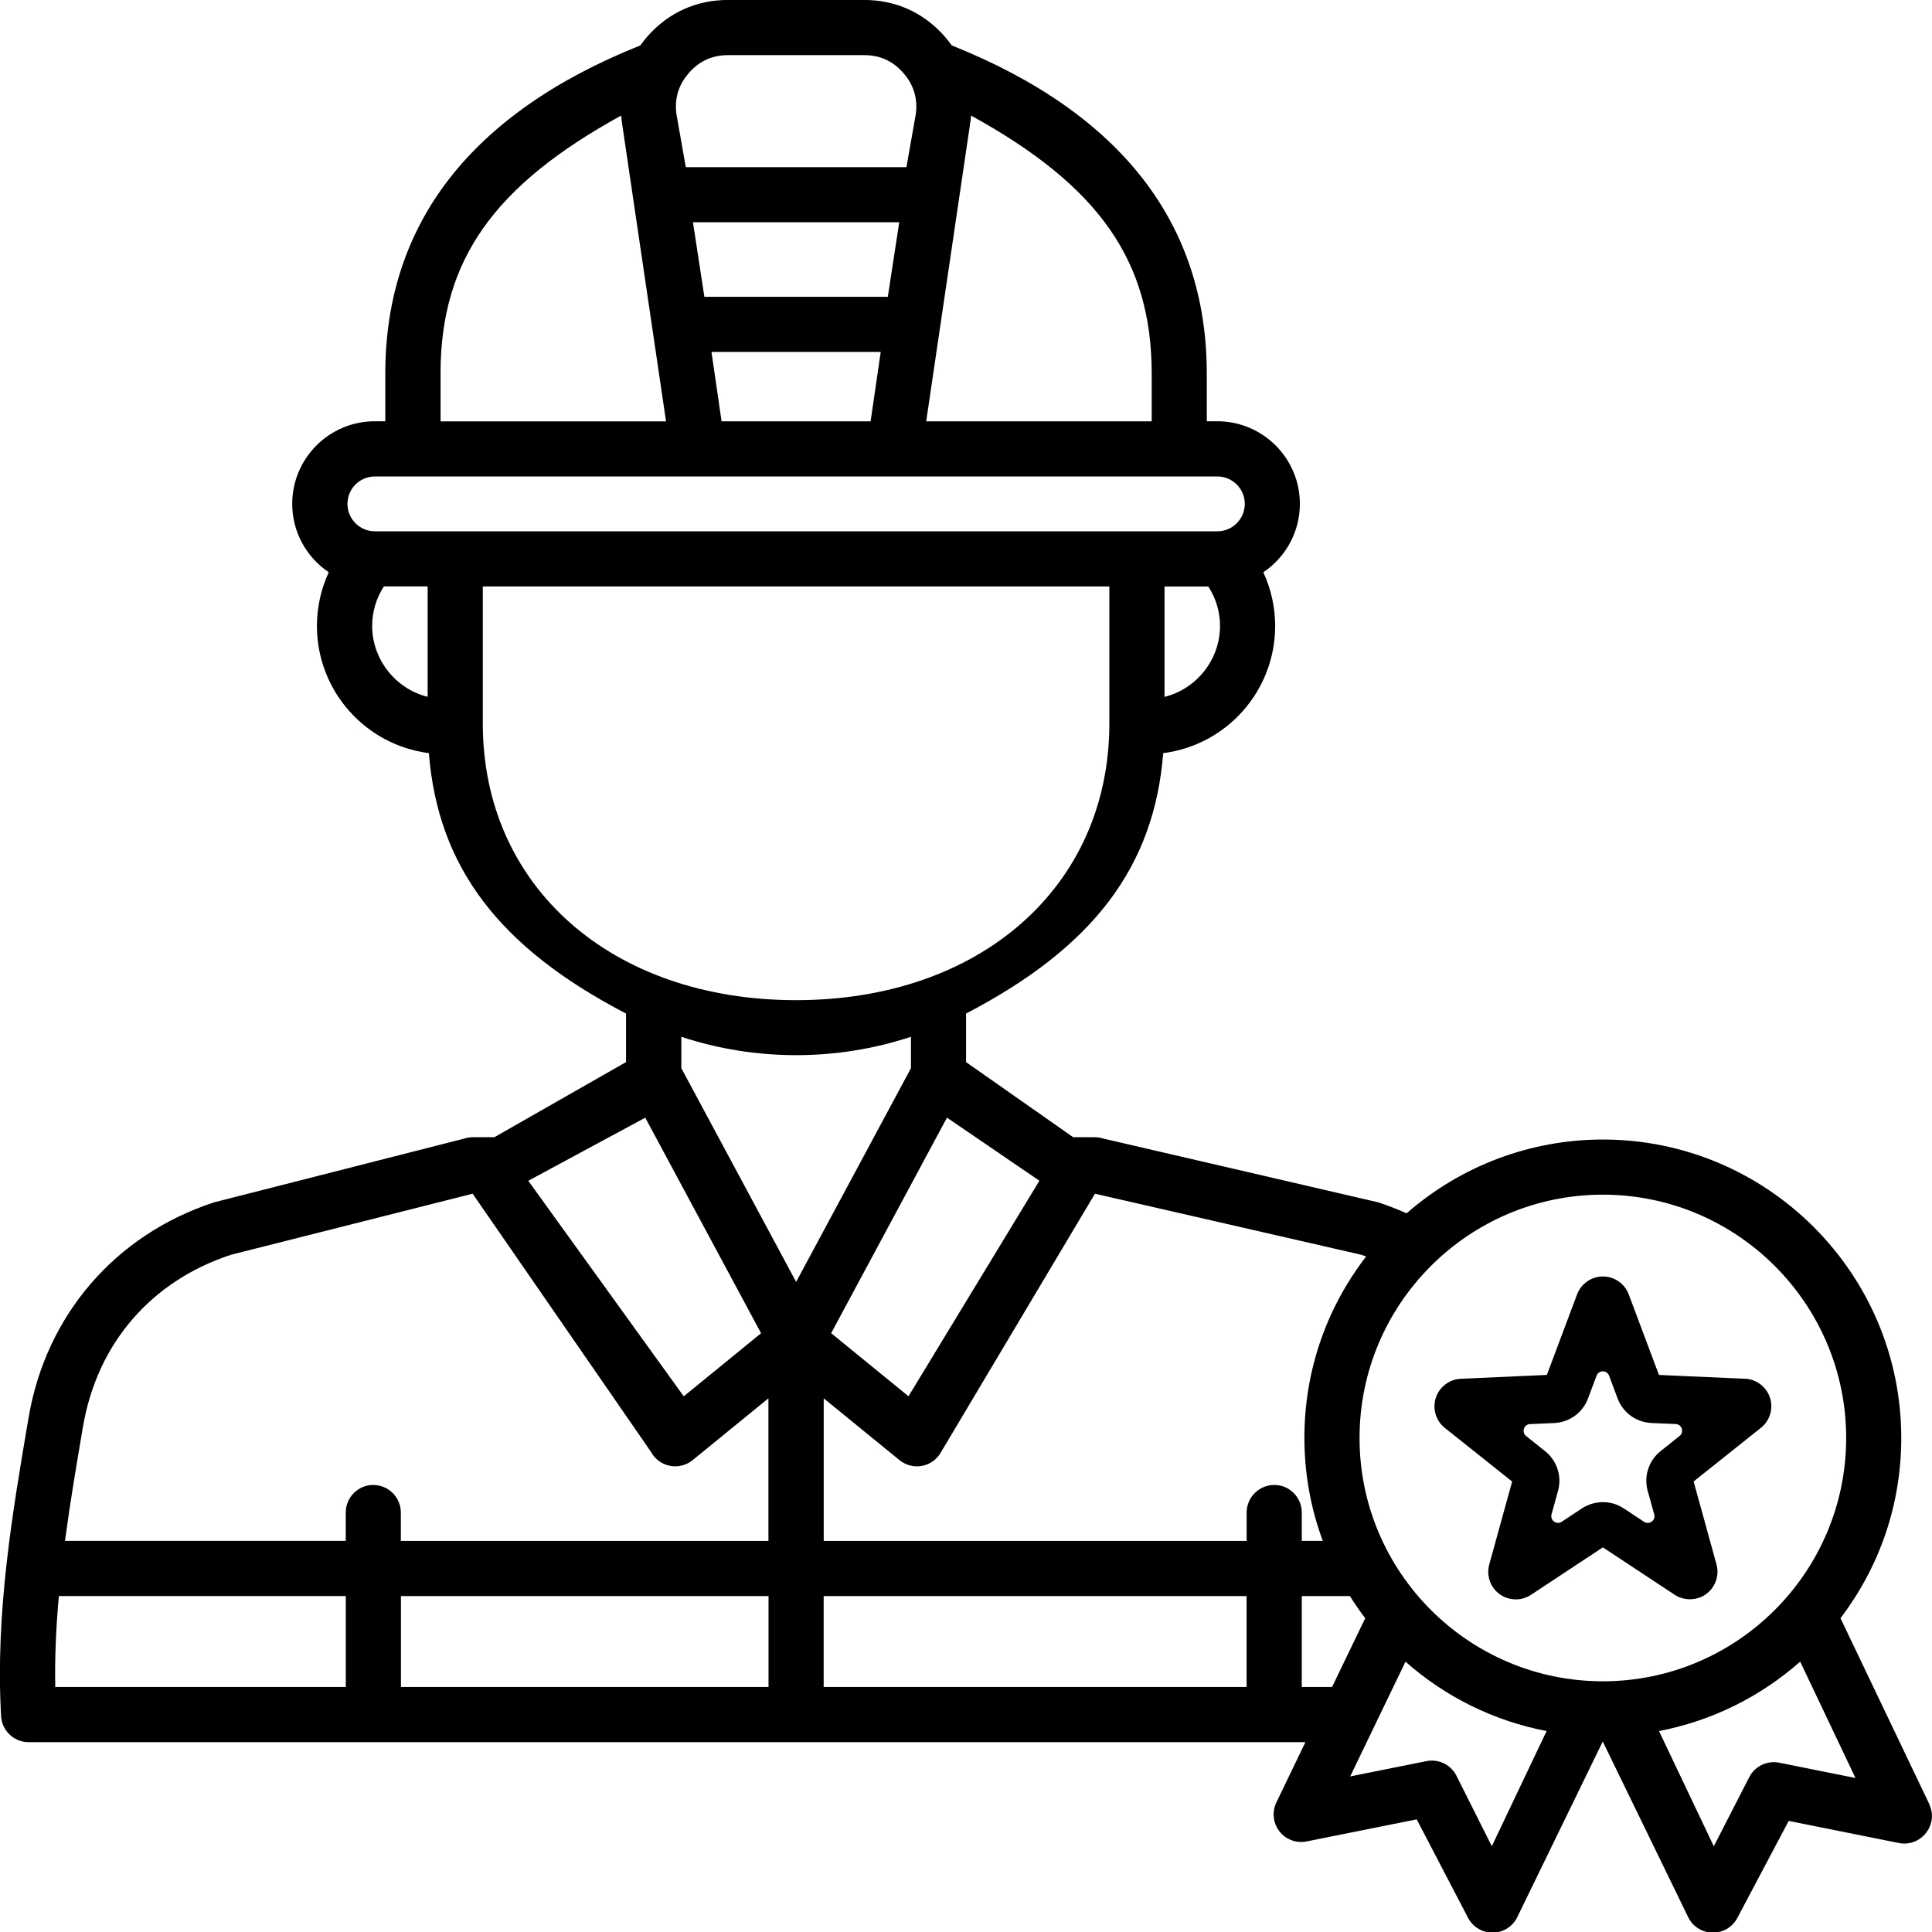 <?xml version="1.0" encoding="UTF-8"?>
<svg id="katman_1" data-name="katman 1" xmlns="http://www.w3.org/2000/svg" viewBox="0 0 384 384">
  <path d="M346.83,274.04l-17.1-.76-6.01-16.02c-.8-2.13-2.86-3.55-5.13-3.55s-4.33,1.43-5.13,3.55l-6.01,16.02-17.1.76c-2.27.1-4.27,1.62-4.97,3.78-.71,2.16.01,4.57,1.79,5.99l13.38,10.66-4.55,16.49c-.61,2.19.22,4.56,2.06,5.89.95.69,2.09,1.04,3.22,1.04,1.05,0,2.11-.3,3.02-.91l14.28-9.43,14.28,9.43c1.87,1.23,4.45,1.17,6.25-.15,1.83-1.33,2.66-3.7,2.06-5.89l-4.55-16.49,13.38-10.66c1.78-1.41,2.5-3.82,1.8-5.98-.7-2.16-2.7-3.68-4.97-3.78ZM327.5,296.34l1.29,4.66c.33,1.19-.99,2.14-2.02,1.47l-3.83-2.53c-.64-.42-1.31-.79-2.04-1.02-2.24-.7-4.58-.35-6.47.88l-4.03,2.66c-1.03.68-2.34-.28-2.02-1.47l1.29-4.66c.8-2.91-.2-6.01-2.56-7.89l-3.78-3.02c-.96-.77-.46-2.32.77-2.37l4.82-.21h0c3.02-.14,5.65-2.06,6.71-4.88l1.7-4.53c.43-1.15,2.06-1.15,2.49,0l1.69,4.52c1.06,2.83,3.69,4.74,6.71,4.88l4.84.21c1.23.05,1.73,1.6.77,2.37l-3.78,3.02c-2.36,1.88-3.36,4.98-2.56,7.89Z"/>
  <path d="M383.45,358.55l-17.64-36.92c7.9-10.4,12.08-22.78,12.08-35.82,0-32.71-26.61-59.32-59.32-59.32-14.34,0-28.18,5.21-39,14.67-1.93-.87-3.84-1.6-5.69-2.2l-54.58-12.66c-.55-.18-1.12-.27-1.71-.27h-4.29l-21.29-14.93v-9.65c25.28-13.16,37.38-29.13,39.19-51.76,12.71-1.63,22.25-12.45,22.25-25.3,0-3.65-.81-7.32-2.35-10.65,4.55-3.07,7.26-8.13,7.26-13.6,0-9.05-7.36-16.41-16.41-16.41h-2.09v-9.45c0-29.84-17.05-51.79-50.68-65.25-.44-.61-.91-1.2-1.44-1.81-4.17-4.73-9.71-7.23-16.01-7.23h-27.02c-6.3,0-11.84,2.5-16.01,7.23-.49.56-.96,1.15-1.44,1.81-33.62,13.45-50.68,35.41-50.68,65.25v9.45h-2.09c-9.05,0-16.41,7.36-16.41,16.41,0,5.47,2.71,10.53,7.26,13.6-1.54,3.33-2.35,7-2.35,10.65,0,12.85,9.55,23.67,22.25,25.3,1.81,22.63,13.91,38.61,39.19,51.76v9.65l-26.17,14.93h-4.29c-.58,0-1.15.09-1.68.27l-49.75,12.68c-19.61,6.42-33.39,22.4-36.85,42.74-3.26,19.13-6.63,38.92-5.47,59.38.16,2.9,2.57,5.17,5.47,5.17h253.77l-5.77,11.98c-.9,1.86-.66,4.11.6,5.74,1.26,1.63,3.38,2.42,5.41,2.01l21.88-4.39,10.19,19.54c.95,1.84,2.82,2.98,4.94,2.98,2.09-.03,3.96-1.21,4.87-3.1l16.98-34.89,16.97,34.89c.91,1.89,2.78,3.08,4.93,3.1,2.06,0,3.93-1.14,4.88-2.98l10.18-19.23,21.88,4.39c2.06.42,4.13-.36,5.41-2.01,1.3-1.65,1.54-3.85.62-5.75ZM175.05,69.95l-2.01,13.79h-29.62l-2.01-13.79h33.63ZM178.73,44.18l-2.27,14.81h-36.46l-2.27-14.81h41ZM136.94,14.48c2.09-2.37,4.63-3.52,7.78-3.52h27.02c3.16,0,5.7,1.15,7.78,3.52,2.08,2.36,2.9,5.03,2.51,8.15l-1.87,10.6h-43.85l-1.87-10.58c-.39-3.13.42-5.81,2.5-8.16ZM87.56,73.91c.12-22.2,10.55-37.01,35.9-50.94.03.35.06.71.11,1.07l8.81,59.71h-44.81v-9.84h0ZM184.09,83.74l8.81-59.72c.04-.35.08-.7.11-1.05,25.49,14.02,35.9,28.92,35.9,51.32v9.45h-44.81ZM242.49,124.4c0,6.65-4.6,12.5-11.03,14.11v-21.94h8.7c1.53,2.36,2.33,5.07,2.33,7.84ZM247.41,100.15c0,3-2.44,5.45-5.45,5.45H74.51c-3,0-5.45-2.44-5.45-5.45s2.44-5.45,5.45-5.45h167.45c3,0,5.45,2.44,5.45,5.45ZM85,116.56v21.94c-6.42-1.6-11.03-7.46-11.03-14.11,0-2.77.8-5.48,2.33-7.84h8.7ZM357.8,330.26l10.99,23.13-15.15-3.04c-2.4-.49-4.85.7-5.96,2.87l-7.05,13.74-10.89-22.9c10.4-1.99,20.08-6.75,28.05-13.79ZM307.4,344.06l-10.89,22.89-7.05-14.05c-.95-1.85-2.86-2.97-4.88-2.97-.36,0-.71.04-1.07.11l-15.15,3.04,10.99-22.81c7.96,7.04,17.64,11.8,28.05,13.79ZM152.75,317.23v18.07h-73.06v-18.07h73.06ZM135.9,277.53l-30.9-42.84,23.25-12.54,23.02,42.84-15.37,12.54ZM74.2,295.14c-3.02,0-5.48,2.46-5.48,5.48v5.64H12.92c.99-7.45,2.25-14.92,3.48-22.15l.1-.58c2.81-16.49,13.54-28.94,29.44-34.14l48-12.13,35.44,51.3c.78,1.44,2.15,2.46,3.75,2.78,1.58.33,3.28-.1,4.53-1.12l15.07-12.29v28.34h-73.06v-5.64c0-3.02-2.46-5.48-5.48-5.48ZM95.96,116.56h124.53v27.26c0,32.36-25.61,54.97-62.27,54.97s-62.26-22.6-62.26-54.97v-27.26ZM135.41,206.07c14.78,4.87,30.87,4.87,45.65,0v6.24l-22.82,42.48-22.82-42.48v-6.24ZM253.26,295.15c-3.02,0-5.48,2.46-5.48,5.48v5.64h-84.06v-28.34l15.07,12.29c1.25,1.02,2.92,1.45,4.53,1.12,1.6-.32,2.97-1.33,3.75-2.78l30.56-51.3,52.88,12.12c.34.11.68.23,1.02.35-8.03,10.44-12.27,22.91-12.27,36.07,0,7.02,1.23,13.9,3.65,20.46h-4.17v-5.64c0-3.02-2.46-5.48-5.48-5.48ZM165.2,264.98l23.02-42.84,18.37,12.54-26.02,42.84-15.37-12.54ZM258.74,317.23h9.56c.94,1.5,1.96,2.98,3.05,4.4l-6.59,13.67h-6.02v-18.07ZM366.94,285.81c0,26.66-21.69,48.36-48.36,48.36s-48.36-21.69-48.36-48.36,21.69-48.36,48.36-48.36,48.36,21.69,48.36,48.36ZM68.73,317.23v18.07H10.98c-.1-5.66.13-11.58.72-18.07h57.03ZM247.77,317.23v18.07h-84.06v-18.07h84.06Z"/>
</svg>